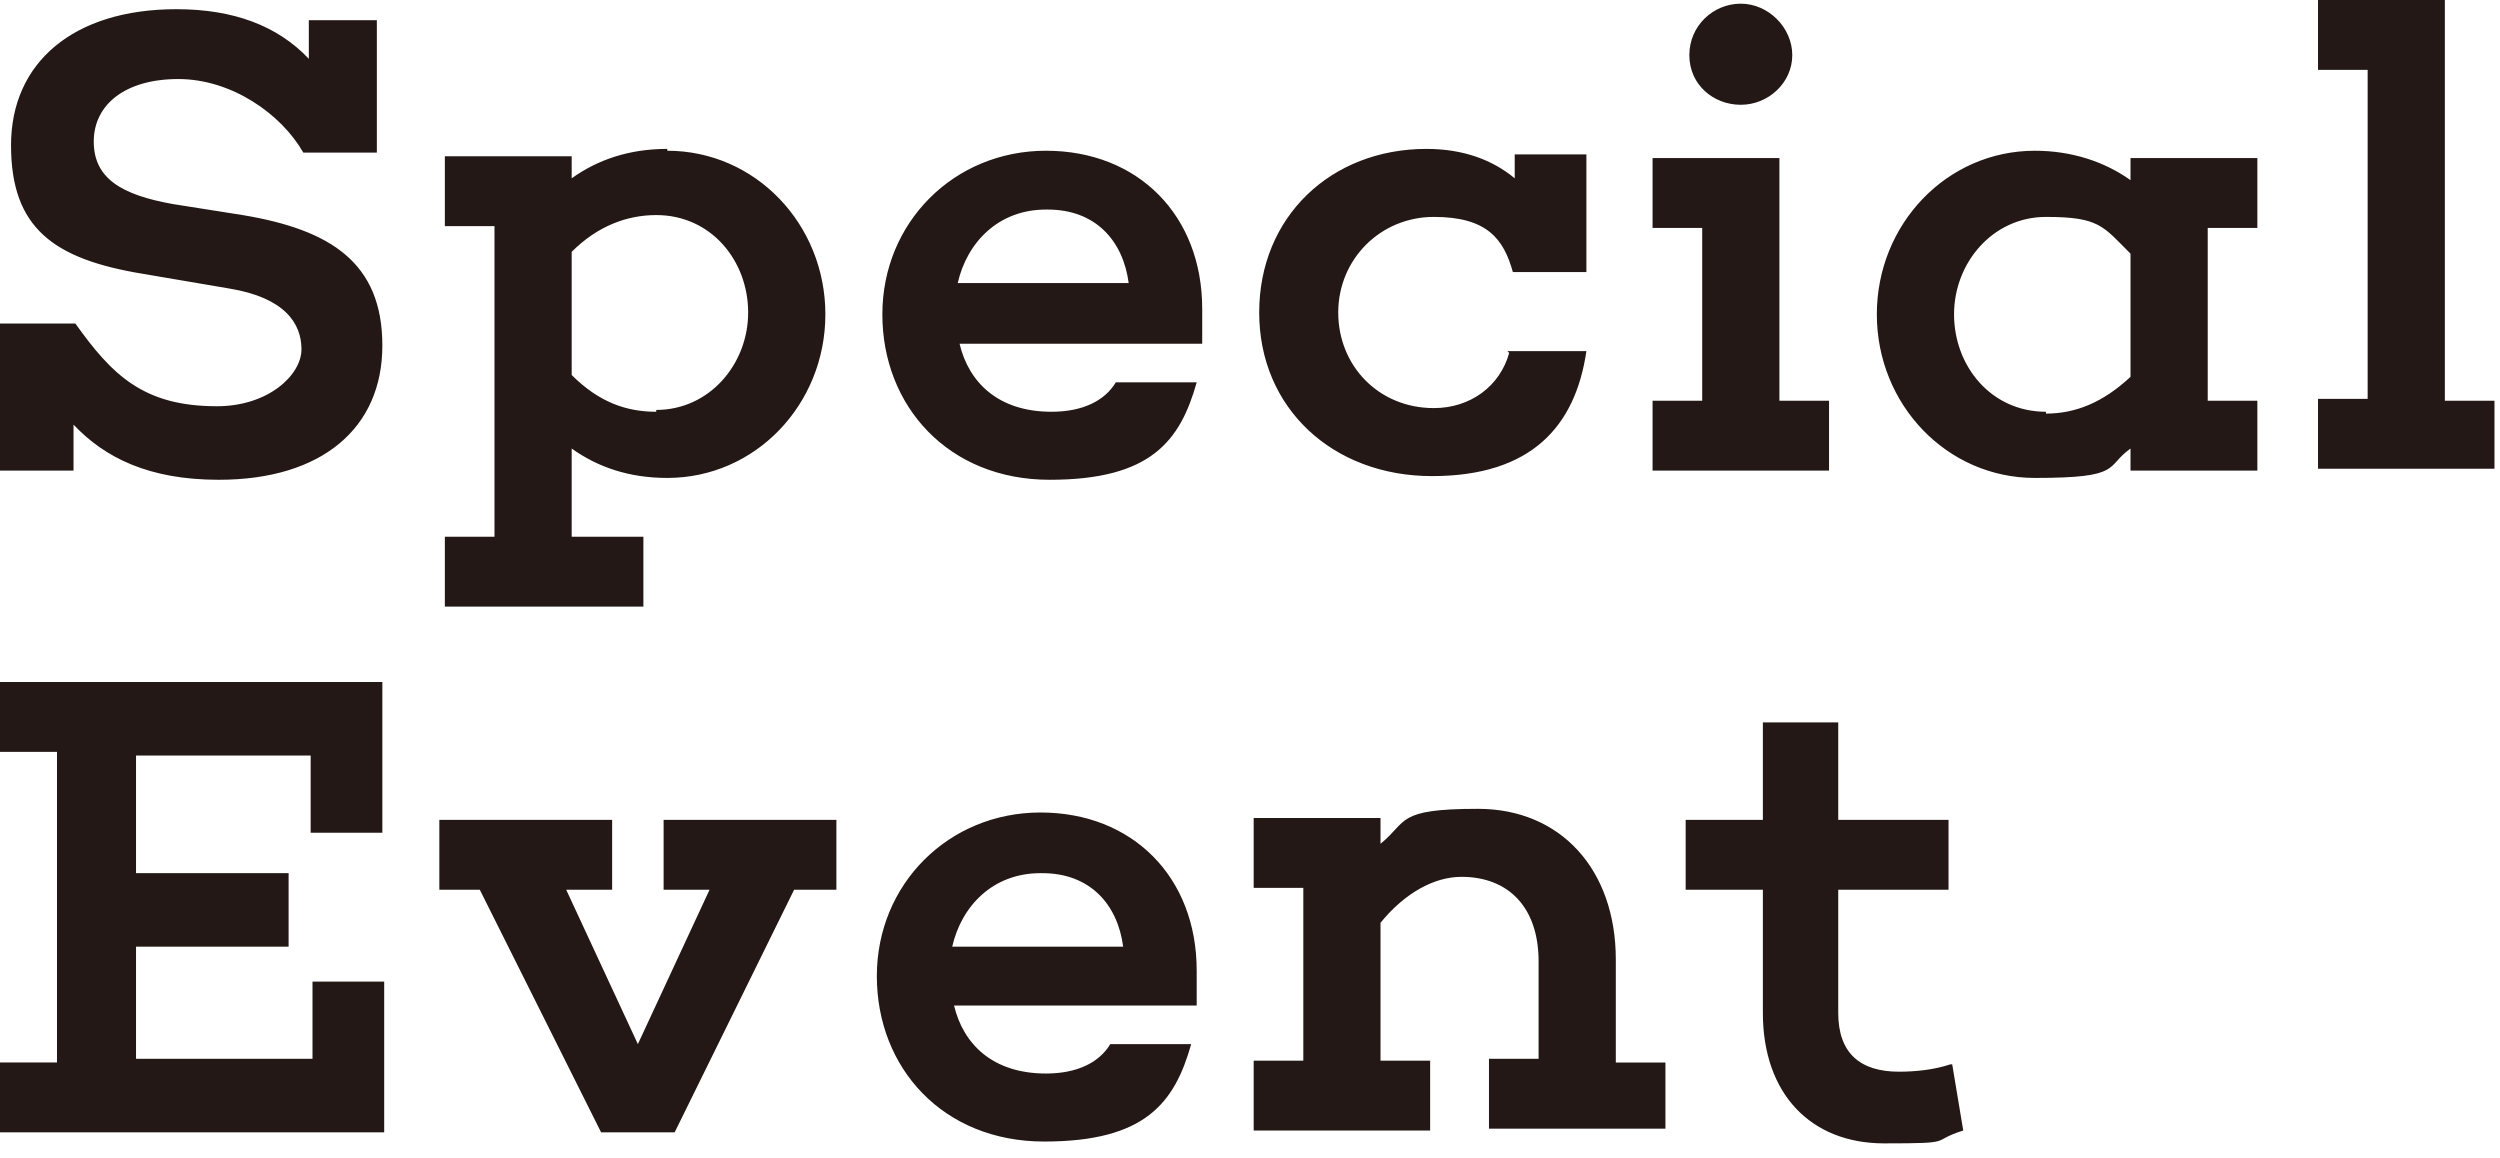 <?xml version="1.0" encoding="UTF-8"?>
<svg id="_レイヤー_2" xmlns="http://www.w3.org/2000/svg" version="1.1" viewBox="0 0 136 63">
  <!-- Generator: Adobe Illustrator 29.2.1, SVG Export Plug-In . SVG Version: 2.1.0 Build 116)  -->
  <defs>
    <style>
      .st0 {
        fill: #231815;
      }
    </style>
  </defs>
  <g id="_レイヤー_4">
    <g>
      <path class="st0" d="M135.7,21.8h-2.7V0h-6.9v3.8h2.7v17.9h-2.7v3.8h9.6v-3.8h0ZM111.3,22.4c-3,0-5-2.5-5-5.3s2.1-5.3,5-5.3,3.1.5,4.6,2v6.7c-1.5,1.4-3,2-4.6,2ZM120.1,12.4h2.7v-3.8h-6.9v1.2c-1.4-1-3.2-1.6-5.2-1.6-4.8,0-8.6,4-8.6,8.9s3.8,8.9,8.6,8.9,3.8-.6,5.2-1.6v1.2h6.9v-3.8h-2.7v-9.4h0ZM99.5,21.8h-2.7v-13.2h-6.9v3.8h2.7v9.4h-2.7v3.8h9.6v-3.8h0ZM94.7,5.7c1.5,0,2.8-1.2,2.8-2.7s-1.3-2.8-2.8-2.8-2.8,1.2-2.8,2.8,1.3,2.7,2.8,2.7ZM82.1,19.2c-.5,1.8-2.1,3-4.1,3-3,0-5.2-2.3-5.2-5.2s2.3-5.2,5.2-5.2,3.8,1.2,4.3,3h4v-6.4h-3.9v1.3c-1.2-1-2.8-1.6-4.8-1.6-5.2,0-9.1,3.7-9.1,8.9s4,8.9,9.4,8.9,7.8-2.7,8.4-6.8h-4.3ZM57,11.4c2.6,0,4.1,1.7,4.4,4h-9.3c.5-2.2,2.2-4,4.8-4h0ZM65.4,16.8c0-5.1-3.5-8.6-8.5-8.6s-8.9,3.9-8.9,8.9,3.6,9,9.1,9,7.1-2.1,8-5.3h-4.4c-.6,1-1.8,1.6-3.5,1.6-2.9,0-4.5-1.6-5-3.7h13.2c0-.6,0-1.3,0-1.9h0ZM35.7,22.4c-1.6,0-3.1-.5-4.6-2v-6.7c1.4-1.4,3-2,4.6-2,3,0,5,2.5,5,5.3s-2.1,5.3-5,5.3ZM36.3,8.1c-2.1,0-3.8.6-5.2,1.6v-1.2h-6.9v3.8h2.7v16.9h-2.7v3.8h10.8v-3.8h-3.9v-4.8c1.4,1,3.1,1.6,5.2,1.6,4.8,0,8.6-4,8.6-8.9s-3.8-8.9-8.6-8.9h0ZM9.4,11.1c-2.8-.5-4.3-1.4-4.3-3.4s1.7-3.4,4.6-3.4,5.6,1.9,6.8,4h4V1.1h-3.7v2.1c-1.7-1.8-4.1-2.7-7.2-2.7-5.6,0-9,2.9-9,7.4s2.3,6.2,7.2,7l4.7.8c3,.5,3.9,1.9,3.9,3.3s-1.8,3.1-4.6,3.1c-4,0-5.7-1.7-7.7-4.5H0v8h4v-2.5c1.7,1.8,4.1,3,7.9,3,5.6,0,8.9-2.8,8.9-7.3s-2.8-6.3-7.6-7.1c0,0-3.8-.6-3.8-.6Z"/>
      <path class="st0" d="M106.1,57.9c-.9.3-1.9.4-2.8.4-2.1,0-3.3-1-3.3-3.2v-6.7h6v-3.8h-6v-5.3h-4.1v5.3h-4.2v3.8h4.2v6.7c0,4.4,2.6,7.1,6.6,7.1s2.4-.1,4.3-.7l-.6-3.6h0ZM90.6,57.8h-2.7v-5.6c0-4.9-3-8.2-7.5-8.2s-3.8.7-5.3,1.9v-1.4h-6.9v3.8h2.7v9.4h-2.7v3.8h9.6v-3.8h-2.7v-7.5c1.3-1.6,2.9-2.5,4.4-2.5,2.6,0,4.2,1.7,4.2,4.6v5.3h-2.7v3.8h9.6s0-3.8,0-3.8ZM56.7,47.5c2.6,0,4.1,1.7,4.4,4h-9.3c.5-2.2,2.2-4,4.8-4h0ZM65.1,52.8c0-5.1-3.5-8.6-8.5-8.6s-8.9,3.9-8.9,8.9,3.6,9,9.1,9,7.1-2.1,8-5.3h-4.4c-.6,1-1.8,1.6-3.5,1.6-2.9,0-4.5-1.6-5-3.7h13.2c0-.6,0-1.3,0-1.9h0ZM45.5,48.4v-3.8h-9.4v3.8h2.5l-3.9,8.4-3.9-8.4h2.5v-3.8h-9.4v3.8h2.2l6.6,13.2h4l6.5-13.2h2.2ZM20.9,37.1H0v3.8h3.1v16.9H0v3.8h20.9v-8.2h-3.9v4.2H7.4v-6.1h8.3v-4H7.4v-6.4h9.5v4.2h3.9v-8.2h0Z"/>
    </g>
  </g>
</svg>